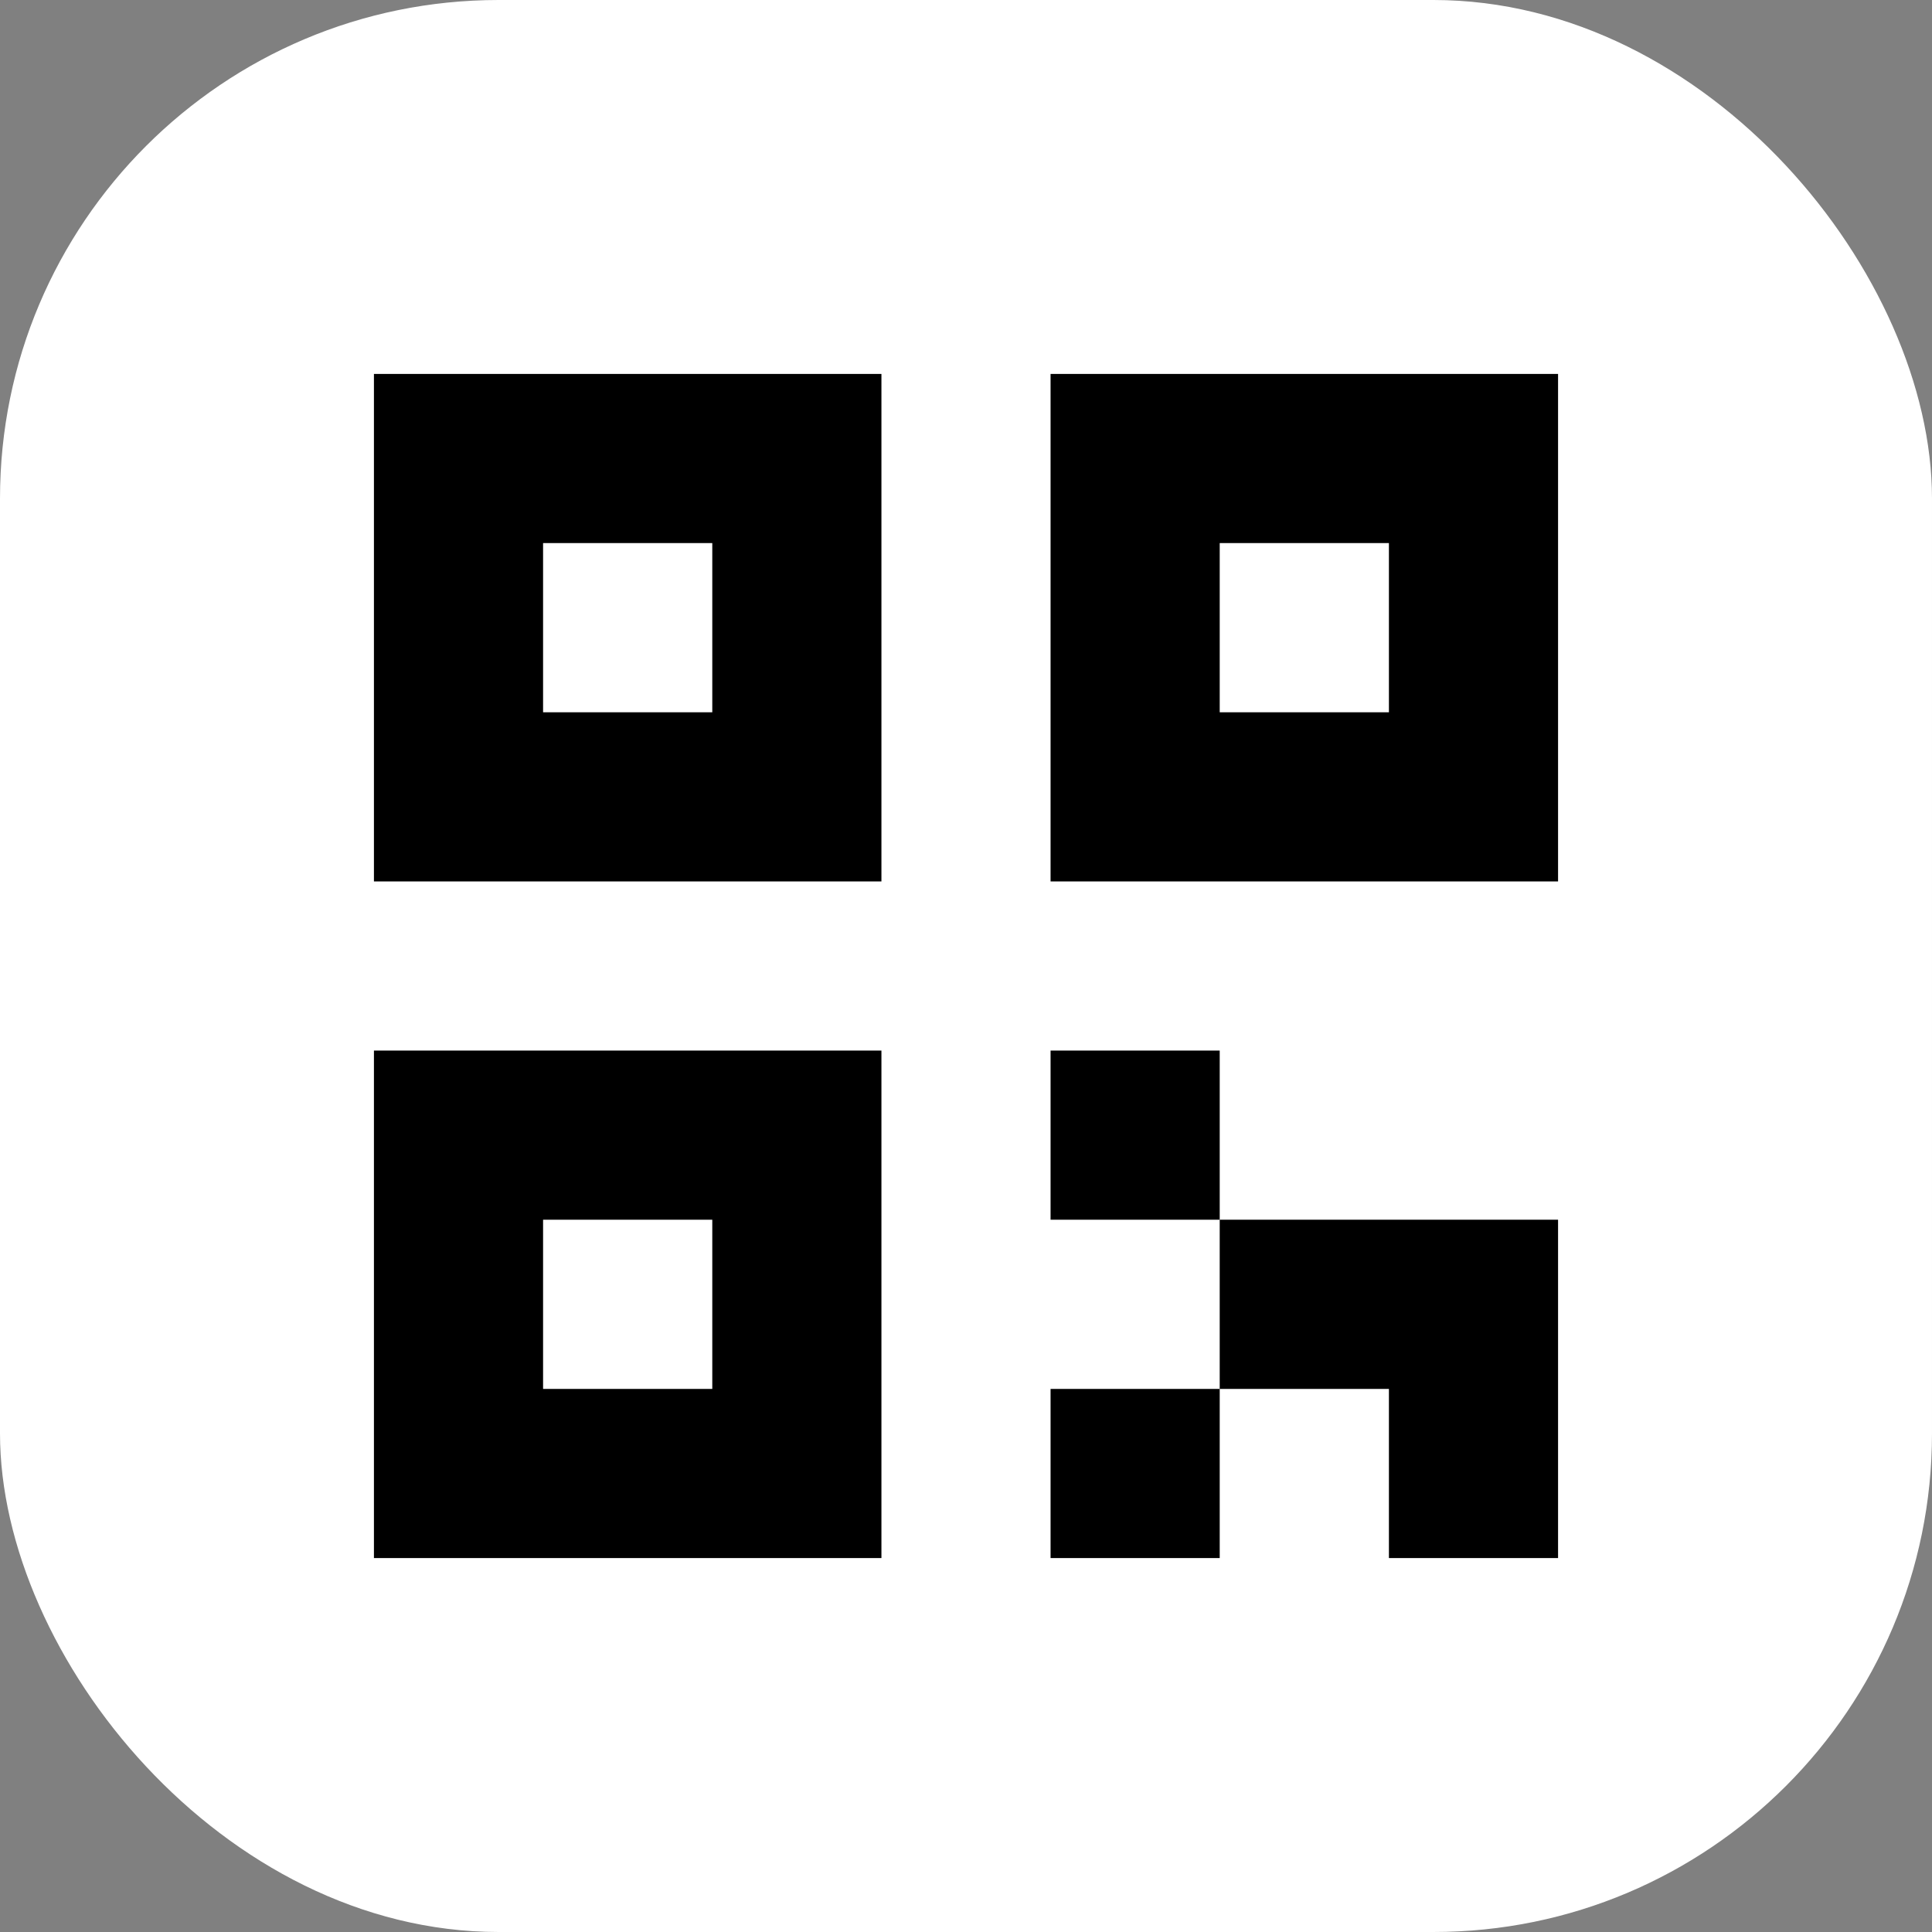 <svg width="31" height="31" viewBox="0 0 31 31" fill="none" xmlns="http://www.w3.org/2000/svg">
<rect x="0" y="0" width="31" height="31" fill="#808080" stroke="none"/>
<rect width="31" height="31" rx="8" fill="white"/>
<path fill-rule="evenodd" clip-rule="evenodd" d="M6 6H8.714H11.429H14.143V8.714V11.429V14.143H11.429H8.714H6V11.429V8.714V6ZM8.714 11.429V8.714H11.429V11.429H8.714ZM19.571 6H16.857V8.714V11.429V14.143H19.571H22.286H25V11.429V8.714V6H22.286H19.571ZM19.571 11.429V8.714H22.286V11.429H19.571ZM8.714 16.857H6V19.571V22.286V25H8.714H11.429H14.143V22.286V19.571V16.857H11.429H8.714ZM8.714 19.571V22.286H11.429V19.571H8.714ZM19.571 22.286H16.857V25H19.571V22.286ZM19.571 19.571H16.857V16.857H19.571V19.571ZM19.571 19.571V22.286L22.286 22.286L22.286 25H25V22.286V19.571H22.286H19.571Z" fill="black"/>
</svg>
